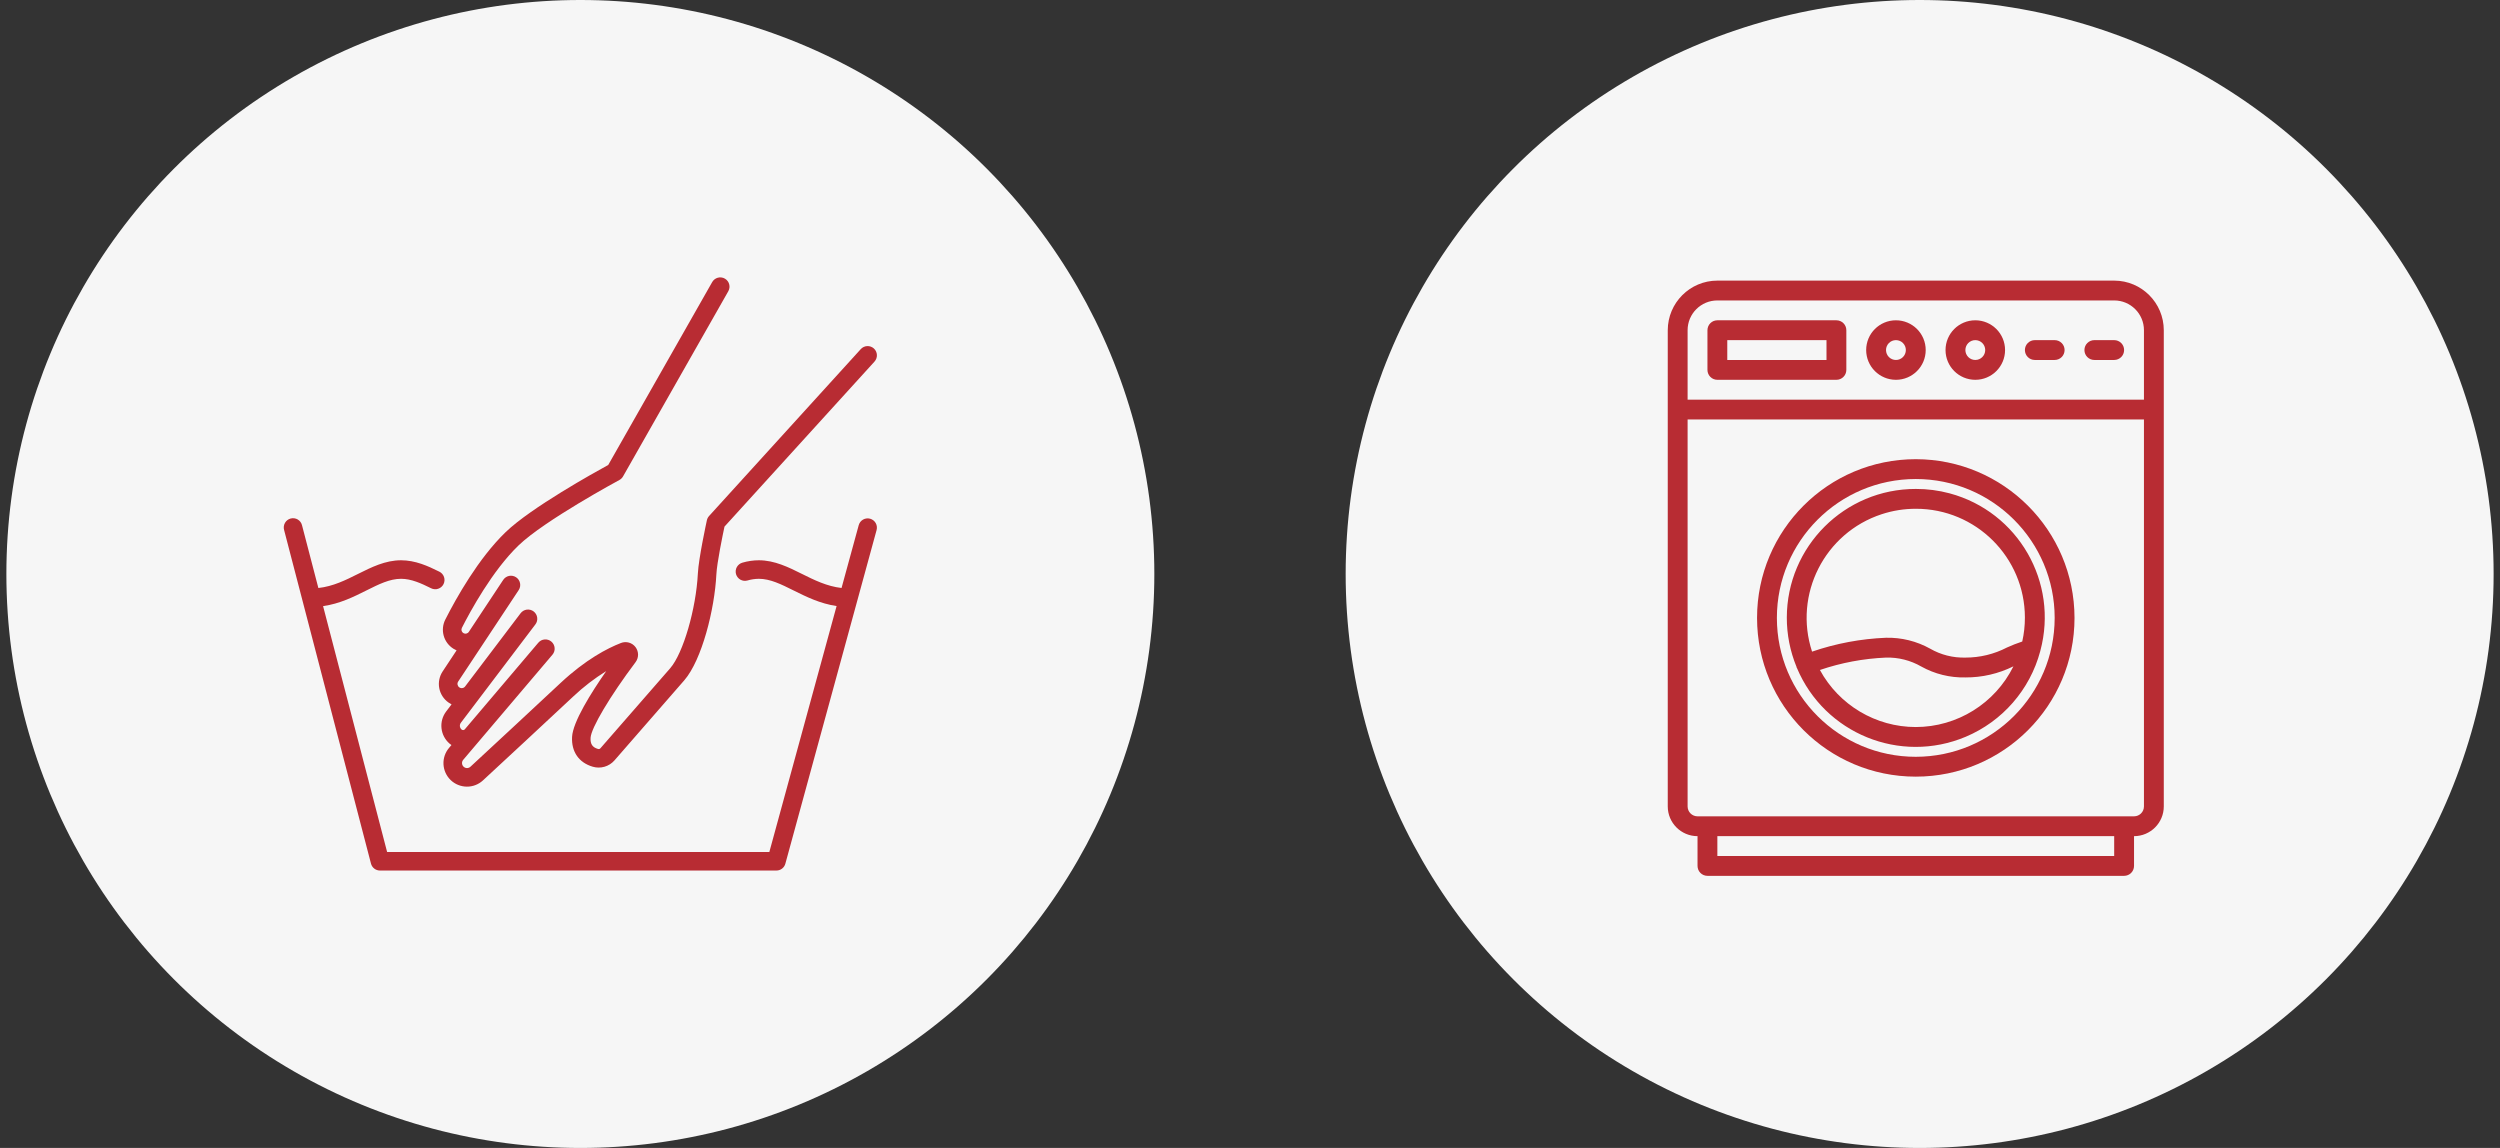 <svg width="196" height="90" viewBox="0 0 196 90" fill="none" xmlns="http://www.w3.org/2000/svg">
<rect x="0" y="0" width="196" height="90" fill="#333333" stroke="none"/>
<circle cx="45.5" cy="45" r="45" fill="#F6F6F6"/>
<g clip-path="url(#clip0_1542_2425)">
<path d="M68.512 27.321C68.37 27.192 68.181 27.124 67.989 27.133C67.796 27.142 67.615 27.228 67.486 27.37L55.592 40.454C55.507 40.548 55.447 40.663 55.42 40.788C55.393 40.909 54.773 43.762 54.713 44.954C54.573 47.739 53.563 51.21 52.551 52.382C51.615 53.466 48.407 57.138 47.072 58.666C47.048 58.693 47.017 58.712 46.983 58.721C46.949 58.729 46.913 58.728 46.879 58.717C46.444 58.588 46.277 58.337 46.301 57.849C46.34 57.079 47.822 54.584 49.826 51.917C49.955 51.746 50.024 51.538 50.024 51.324C50.023 51.111 49.953 50.903 49.824 50.732C49.695 50.562 49.514 50.438 49.308 50.38C49.102 50.322 48.883 50.332 48.684 50.41C47.608 50.828 45.914 51.71 43.957 53.536C42.338 55.047 38.478 58.643 36.88 60.114C36.806 60.181 36.709 60.218 36.61 60.217C36.51 60.215 36.414 60.176 36.342 60.106C36.27 60.037 36.228 59.942 36.223 59.842C36.218 59.743 36.252 59.645 36.317 59.569L43.313 51.327C43.375 51.254 43.422 51.17 43.451 51.079C43.48 50.989 43.491 50.893 43.483 50.798C43.476 50.703 43.449 50.61 43.406 50.525C43.362 50.44 43.302 50.365 43.23 50.303C43.157 50.241 43.073 50.194 42.982 50.165C42.891 50.136 42.795 50.125 42.7 50.133C42.605 50.14 42.512 50.167 42.427 50.21C42.343 50.254 42.267 50.314 42.205 50.387L36.443 57.176C36.427 57.194 36.408 57.209 36.387 57.22C36.366 57.23 36.343 57.237 36.32 57.239C36.296 57.24 36.273 57.237 36.25 57.23C36.228 57.223 36.207 57.211 36.189 57.195C36.114 57.13 36.067 57.038 36.056 56.94C36.046 56.84 36.074 56.741 36.134 56.662L41.971 48.958C42.03 48.882 42.073 48.795 42.098 48.703C42.123 48.61 42.129 48.514 42.116 48.418C42.104 48.323 42.072 48.232 42.024 48.149C41.976 48.066 41.911 47.993 41.835 47.935C41.758 47.877 41.671 47.835 41.578 47.811C41.486 47.787 41.389 47.782 41.294 47.795C41.199 47.809 41.108 47.841 41.025 47.89C40.943 47.939 40.87 48.004 40.813 48.081L36.462 53.822C36.41 53.889 36.333 53.933 36.248 53.946C36.164 53.958 36.078 53.937 36.008 53.888C35.938 53.839 35.89 53.764 35.873 53.681C35.856 53.597 35.873 53.51 35.919 53.437L40.665 46.264C40.718 46.184 40.754 46.095 40.773 46.001C40.791 45.908 40.79 45.811 40.771 45.718C40.752 45.624 40.715 45.535 40.662 45.456C40.608 45.377 40.54 45.309 40.46 45.257C40.381 45.204 40.291 45.168 40.198 45.15C40.104 45.131 40.008 45.132 39.914 45.151C39.821 45.17 39.732 45.207 39.653 45.26C39.574 45.314 39.506 45.382 39.453 45.462L36.755 49.54C36.709 49.608 36.639 49.655 36.559 49.672C36.478 49.69 36.395 49.675 36.325 49.632C36.259 49.591 36.21 49.526 36.189 49.451C36.168 49.375 36.176 49.295 36.211 49.225C36.861 47.942 38.595 44.744 40.657 42.758C42.69 40.801 48.5 37.664 48.558 37.633C48.678 37.568 48.778 37.471 48.846 37.352L57.097 22.836C57.145 22.753 57.176 22.661 57.188 22.566C57.2 22.471 57.194 22.375 57.168 22.282C57.143 22.19 57.1 22.104 57.041 22.028C56.983 21.952 56.91 21.889 56.826 21.842C56.743 21.794 56.651 21.764 56.556 21.752C56.461 21.741 56.365 21.748 56.273 21.773C56.181 21.799 56.094 21.843 56.019 21.902C55.944 21.961 55.881 22.034 55.834 22.118L47.685 36.454C46.64 37.024 41.636 39.799 39.65 41.712C37.508 43.774 35.764 46.893 34.915 48.568C34.714 48.961 34.668 49.415 34.786 49.84C34.904 50.264 35.178 50.63 35.552 50.862C35.63 50.911 35.711 50.953 35.795 50.989L34.706 52.635C34.449 53.021 34.352 53.492 34.437 53.949C34.522 54.405 34.782 54.81 35.161 55.077C35.238 55.131 35.318 55.18 35.402 55.222L34.976 55.784C34.694 56.158 34.564 56.624 34.613 57.09C34.661 57.555 34.884 57.985 35.237 58.293C35.287 58.335 35.339 58.375 35.394 58.412L35.21 58.629C34.904 58.986 34.746 59.448 34.769 59.918C34.792 60.388 34.994 60.831 35.333 61.158C35.672 61.484 36.123 61.668 36.594 61.673C37.064 61.678 37.519 61.503 37.864 61.183C39.408 59.763 43.029 56.391 44.949 54.599C45.739 53.853 46.603 53.189 47.526 52.616C46.331 54.331 44.91 56.602 44.85 57.776C44.792 58.939 45.382 59.79 46.468 60.11C46.769 60.199 47.088 60.201 47.389 60.114C47.69 60.028 47.96 59.857 48.167 59.623C49.503 58.093 52.713 54.419 53.652 53.331C55.026 51.739 56.026 47.781 56.164 45.026C56.21 44.116 56.661 41.941 56.8 41.287L68.561 28.348C68.625 28.277 68.675 28.194 68.707 28.105C68.74 28.015 68.754 27.92 68.749 27.824C68.745 27.729 68.721 27.636 68.681 27.549C68.64 27.463 68.583 27.385 68.512 27.321Z" fill="#B82C33"/>
<path d="M68.215 40.666C68.123 40.641 68.027 40.635 67.932 40.646C67.838 40.658 67.746 40.689 67.663 40.736C67.581 40.783 67.508 40.847 67.449 40.922C67.391 40.997 67.348 41.084 67.323 41.176L65.977 46.098C64.828 45.967 63.838 45.475 62.876 44.996C61.818 44.469 60.725 43.925 59.493 43.925C59.057 43.927 58.624 43.99 58.206 44.112C58.114 44.138 58.028 44.182 57.953 44.241C57.878 44.3 57.816 44.373 57.769 44.456C57.722 44.54 57.692 44.631 57.681 44.726C57.67 44.821 57.678 44.917 57.703 45.009C57.729 45.101 57.773 45.186 57.832 45.261C57.891 45.336 57.964 45.399 58.048 45.446C58.131 45.492 58.222 45.522 58.317 45.533C58.412 45.544 58.508 45.537 58.6 45.511C58.89 45.425 59.19 45.381 59.493 45.378C60.383 45.378 61.238 45.804 62.228 46.297C63.206 46.783 64.29 47.323 65.589 47.514L60.316 66.797H30.35L25.33 47.52C26.644 47.333 27.734 46.788 28.717 46.296C29.702 45.803 30.553 45.378 31.442 45.378C32.241 45.378 33.013 45.729 33.799 46.12C33.884 46.163 33.977 46.188 34.072 46.195C34.168 46.202 34.263 46.19 34.354 46.159C34.444 46.129 34.528 46.081 34.6 46.019C34.672 45.956 34.731 45.88 34.774 45.794C34.816 45.709 34.841 45.616 34.848 45.52C34.855 45.425 34.842 45.33 34.812 45.239C34.781 45.148 34.733 45.065 34.671 44.993C34.608 44.921 34.532 44.862 34.446 44.82C33.537 44.367 32.556 43.925 31.442 43.925C30.209 43.925 29.12 44.47 28.067 44.997C27.105 45.478 26.114 45.972 24.96 46.1L23.679 41.184C23.657 41.09 23.616 41.002 23.559 40.924C23.502 40.846 23.429 40.78 23.347 40.73C23.264 40.681 23.172 40.648 23.076 40.635C22.981 40.621 22.883 40.626 22.79 40.651C22.696 40.675 22.608 40.718 22.532 40.776C22.455 40.835 22.391 40.908 22.343 40.992C22.295 41.076 22.264 41.169 22.252 41.264C22.24 41.36 22.247 41.458 22.273 41.55L29.085 67.707C29.126 67.862 29.217 68 29.344 68.098C29.471 68.197 29.627 68.25 29.788 68.25H60.871C61.031 68.25 61.185 68.198 61.312 68.101C61.439 68.004 61.53 67.869 61.572 67.715L68.724 41.559C68.749 41.467 68.756 41.371 68.744 41.276C68.732 41.181 68.702 41.09 68.655 41.007C68.607 40.924 68.544 40.852 68.469 40.793C68.393 40.735 68.307 40.692 68.215 40.666Z" fill="#B82C33"/>
</g>
<circle cx="150.5" cy="45" r="45" fill="#F6F6F6"/>
<g clip-path="url(#clip1_1542_2425)">
<path d="M165.752 22H134.641C132.495 22.002 130.755 23.742 130.752 25.889V63.222C130.752 64.511 131.797 65.555 133.086 65.555V67.888C133.086 68.318 133.434 68.666 133.864 68.666H166.53C166.96 68.666 167.308 68.318 167.308 67.888V65.555C168.596 65.555 169.641 64.511 169.641 63.222V25.889C169.639 23.742 167.899 22.002 165.752 22V22ZM134.641 23.555H165.752C167.041 23.555 168.086 24.6 168.086 25.889V31.333H132.308V25.889C132.308 24.6 133.353 23.555 134.641 23.555ZM165.752 67.111H134.641V65.555H165.752V67.111ZM167.308 64H133.086C132.656 64 132.308 63.651 132.308 63.222V32.888H168.086V63.222C168.086 63.651 167.738 64 167.308 64Z" fill="#B82C33"/>
<path d="M134.641 29.777H143.975C144.404 29.777 144.753 29.429 144.753 29V25.889C144.753 25.459 144.404 25.111 143.975 25.111H134.641C134.212 25.111 133.864 25.459 133.864 25.889V29C133.864 29.429 134.212 29.777 134.641 29.777ZM135.419 26.666H143.197V28.222H135.419V26.666Z" fill="#B82C33"/>
<path d="M148.641 29.777C149.93 29.777 150.975 28.733 150.975 27.444C150.975 26.155 149.93 25.111 148.641 25.111C147.353 25.111 146.308 26.155 146.308 27.444C146.308 28.733 147.353 29.777 148.641 29.777ZM148.641 26.666C149.071 26.666 149.419 27.015 149.419 27.444C149.419 27.874 149.071 28.222 148.641 28.222C148.212 28.222 147.864 27.874 147.864 27.444C147.864 27.015 148.212 26.666 148.641 26.666Z" fill="#B82C33"/>
<path d="M154.863 29.777C156.152 29.777 157.197 28.733 157.197 27.444C157.197 26.155 156.152 25.111 154.863 25.111C153.575 25.111 152.53 26.155 152.53 27.444C152.53 28.733 153.575 29.777 154.863 29.777ZM154.863 26.666C155.293 26.666 155.641 27.015 155.641 27.444C155.641 27.874 155.293 28.222 154.863 28.222C154.434 28.222 154.086 27.874 154.086 27.444C154.086 27.015 154.434 26.666 154.863 26.666Z" fill="#B82C33"/>
<path d="M159.53 28.222H161.086C161.515 28.222 161.864 27.874 161.864 27.444C161.864 27.014 161.515 26.666 161.086 26.666H159.53C159.101 26.666 158.752 27.014 158.752 27.444C158.752 27.874 159.101 28.222 159.53 28.222Z" fill="#B82C33"/>
<path d="M164.197 28.222H165.752C166.182 28.222 166.53 27.874 166.53 27.444C166.53 27.014 166.182 26.666 165.752 26.666H164.197C163.767 26.666 163.419 27.014 163.419 27.444C163.419 27.874 163.767 28.222 164.197 28.222Z" fill="#B82C33"/>
<path d="M150.197 36C143.324 36 137.753 41.571 137.753 48.444C137.753 55.317 143.324 60.889 150.197 60.889C157.07 60.889 162.642 55.317 162.642 48.444C162.633 41.575 157.067 36.008 150.197 36ZM150.197 59.333C144.183 59.333 139.308 54.458 139.308 48.444C139.308 42.43 144.183 37.555 150.197 37.555C156.211 37.555 161.086 42.43 161.086 48.444C161.08 54.455 156.208 59.327 150.197 59.333Z" fill="#B82C33"/>
<path d="M150.197 38.333C144.618 38.328 140.091 42.845 140.086 48.424C140.085 49.746 140.343 51.055 140.846 52.278C140.85 52.294 140.846 52.309 140.852 52.325C140.858 52.341 140.873 52.355 140.881 52.374C143.047 57.516 148.972 59.928 154.114 57.762C156.991 56.55 159.147 54.075 159.953 51.059C159.957 51.046 159.96 51.033 159.963 51.02C161.407 45.648 158.223 40.122 152.851 38.678C151.986 38.446 151.093 38.329 150.197 38.333ZM150.197 39.888C154.911 39.877 158.741 43.69 158.752 48.403C158.754 49.04 158.684 49.675 158.545 50.295C158.139 50.429 157.741 50.585 157.352 50.762C156.343 51.286 155.223 51.558 154.086 51.555C153.118 51.581 152.161 51.339 151.322 50.855C150.266 50.267 149.072 49.972 147.864 50C145.888 50.08 143.934 50.447 142.065 51.088C140.598 46.602 143.047 41.777 147.533 40.311C148.393 40.03 149.292 39.887 150.197 39.888ZM150.197 57C147.062 56.998 144.178 55.281 142.681 52.527C144.353 51.957 146.098 51.63 147.864 51.555C148.832 51.529 149.788 51.772 150.627 52.255C151.683 52.843 152.877 53.138 154.086 53.111C155.392 53.118 156.682 52.82 157.853 52.24C156.411 55.151 153.445 56.995 150.197 57Z" fill="#B82C33"/>
</g>
<defs>
<clipPath id="clip0_1542_2425">
<rect width="46.5" height="46.5" fill="white" transform="translate(22.25 21.75)"/>
</clipPath>
<clipPath id="clip1_1542_2425">
<rect width="46.667" height="46.667" fill="white" transform="translate(126.833 22)"/>
</clipPath>
</defs>
</svg>
